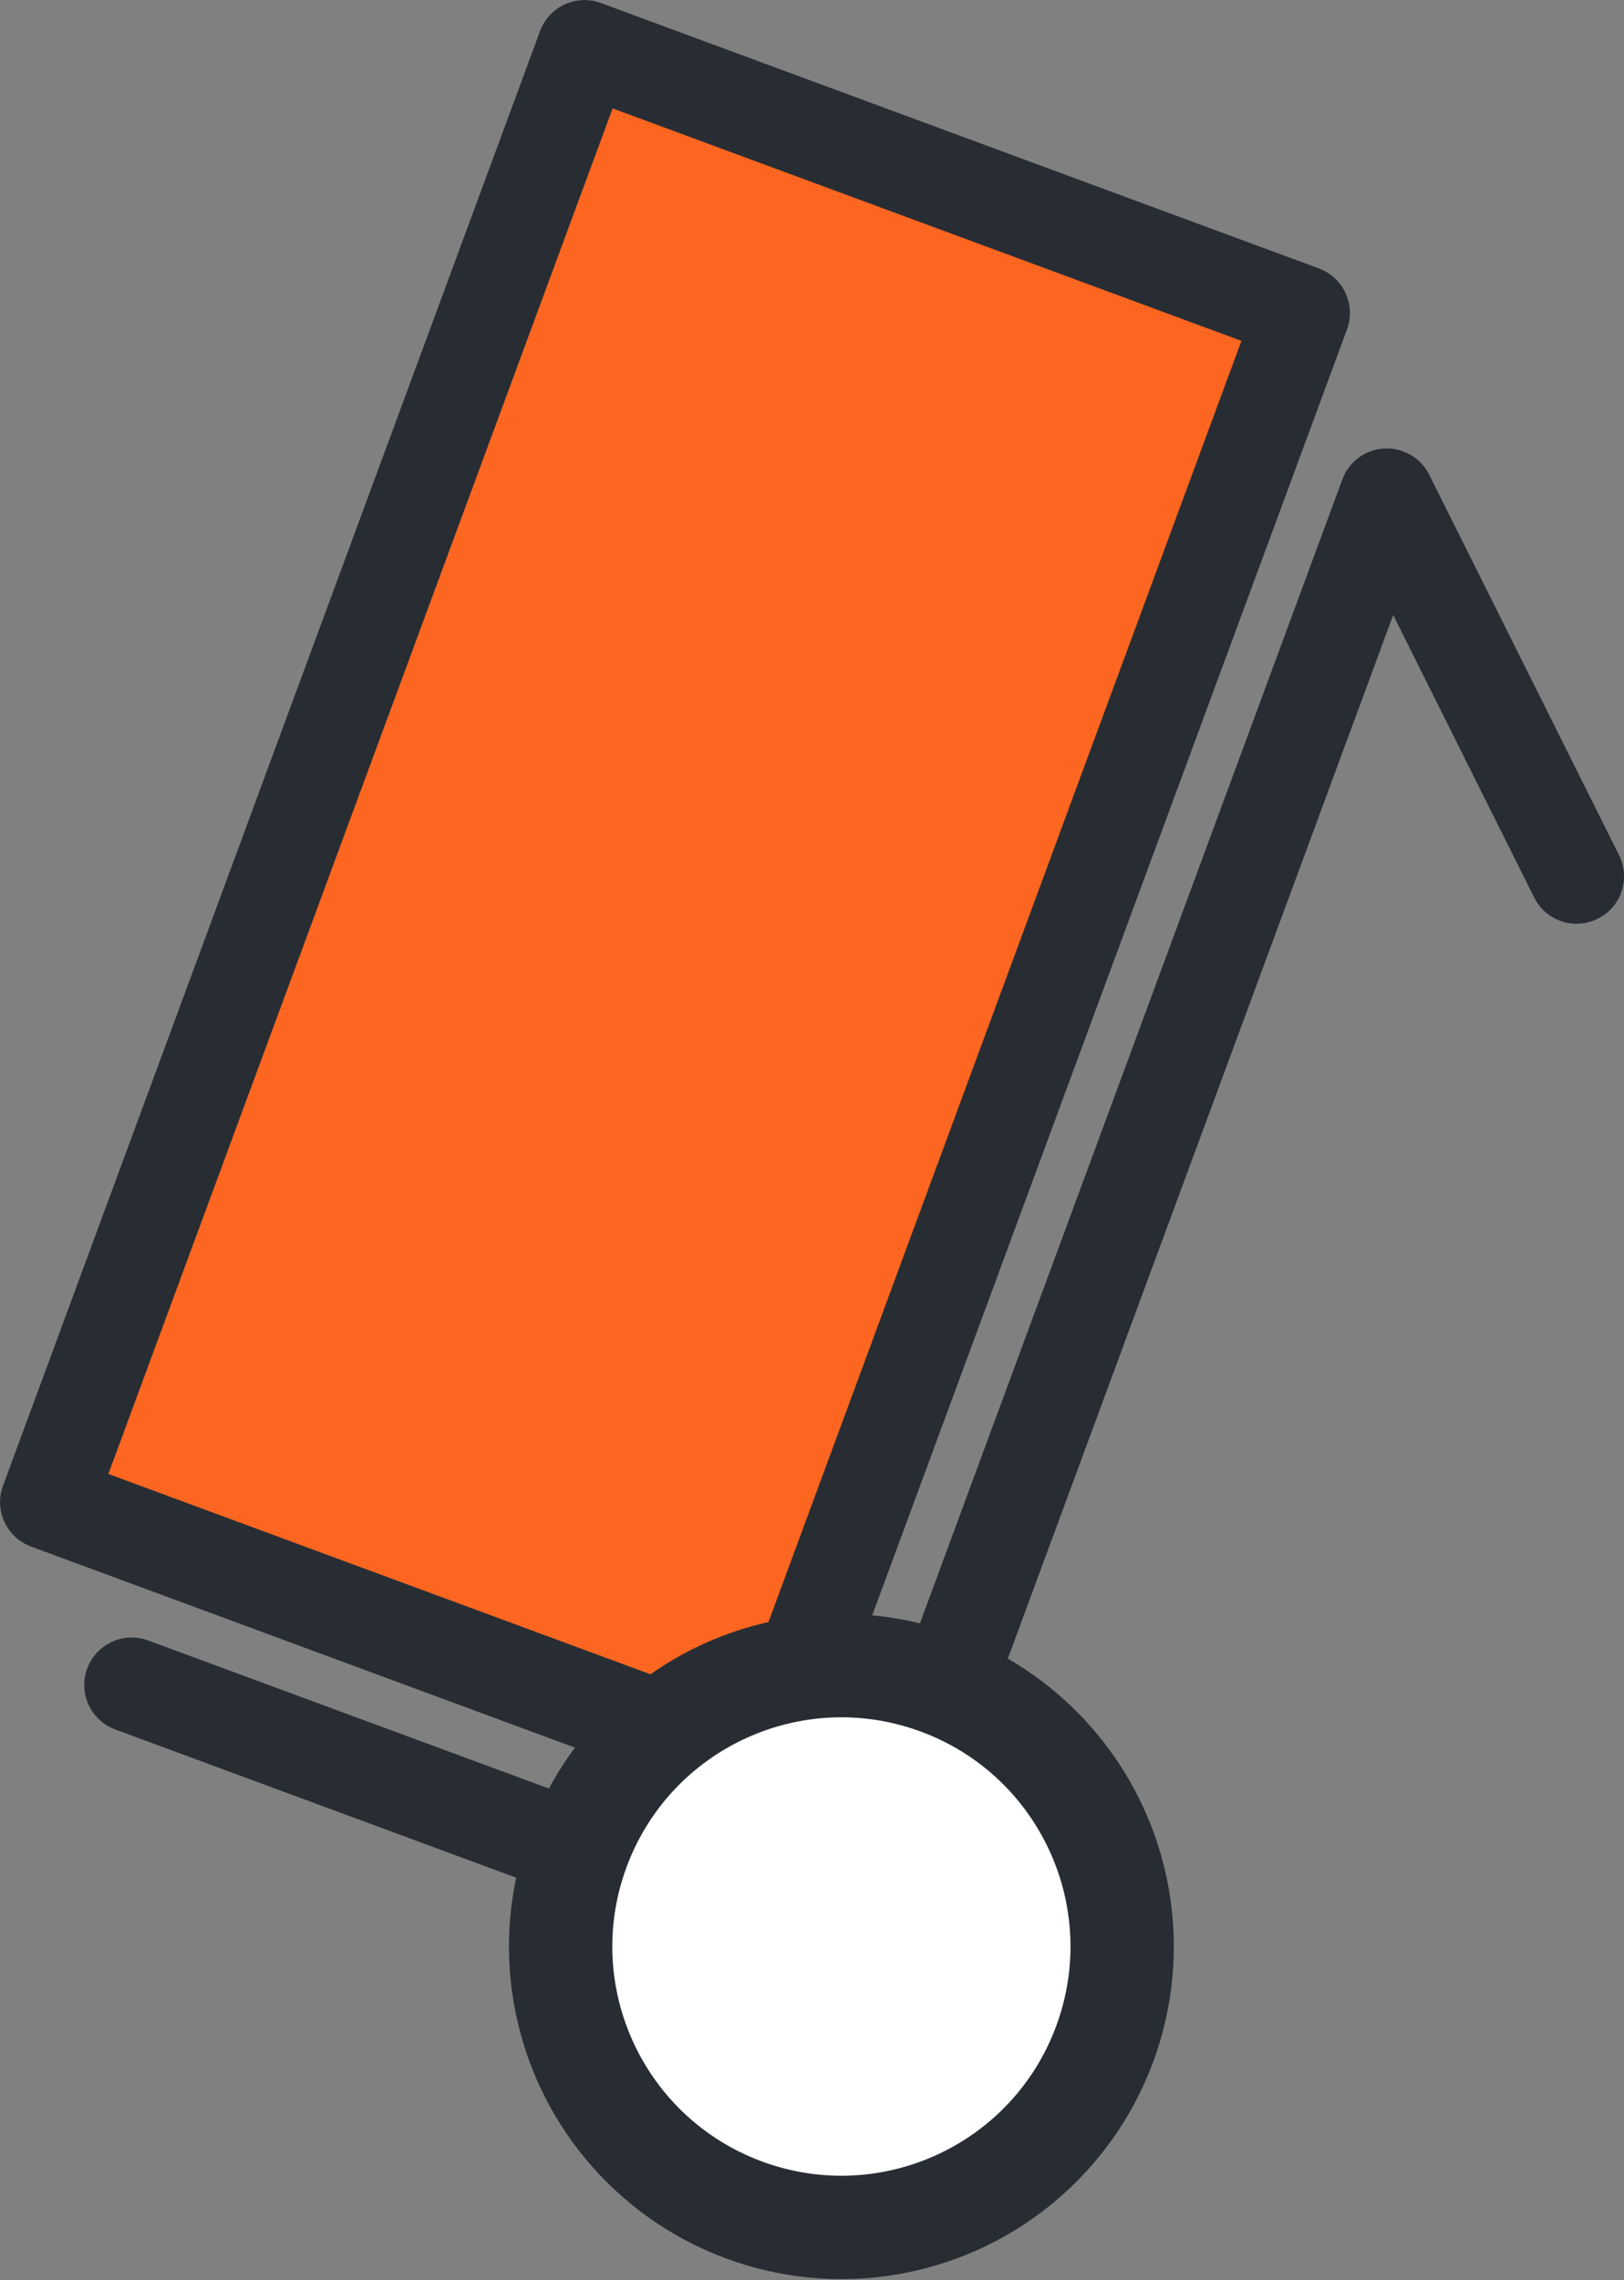 <?xml version="1.0" encoding="utf-8"?>
<!-- Generator: Adobe Illustrator 20.1.0, SVG Export Plug-In . SVG Version: 6.00 Build 0)  -->
<svg version="1.1" id="Шар_1" xmlns="http://www.w3.org/2000/svg" xmlns:xlink="http://www.w3.org/1999/xlink" x="0px" y="0px"
	 width="85.28px" height="119.67px" viewBox="0 0 85.28 119.67" style="enable-background:new 0 0 85.28 119.67;"
	 xml:space="preserve">
<rect x="0" y="0" width="85.28" height="119.67" fill="#808080" stroke="none"/>
<g>
	
		<rect x="-5.25" y="27.53" transform="matrix(0.346 -0.938 0.938 0.346 -21.514 64.369)" style="fill:#fc6621;" width="81.38" height="40.19"/>
	<path style="fill:#282D33;" d="M40.19,95.25c-0.29,0-0.58-0.05-0.86-0.15L1.63,81.17c-1.29-0.48-1.95-1.91-1.47-3.2l28.2-76.34
		c0.48-1.29,1.91-1.95,3.2-1.47l37.7,13.93c0.62,0.23,1.12,0.69,1.4,1.3s0.3,1.29,0.07,1.91l-28.2,76.34
		c-0.23,0.62-0.69,1.12-1.3,1.4C40.91,95.17,40.55,95.25,40.19,95.25z M5.69,77.36l33.03,12.2l26.47-71.67L32.17,5.69L5.69,77.36z"
		/>
	<g>
		<path style="fill:#282D33;" d="M44.61,104.85c-0.29,0-0.58-0.05-0.86-0.15L6.05,90.77c-1.29-0.48-1.95-1.91-1.47-3.2
			c0.48-1.29,1.91-1.95,3.2-1.47l35.37,13.06l27.34-74c0.34-0.93,1.21-1.57,2.2-1.62c0.99-0.05,1.92,0.49,2.36,1.37l9.97,19.97
			c0.61,1.23,0.12,2.73-1.12,3.34c-1.23,0.61-2.73,0.12-3.34-1.12l-7.4-14.82l-26.21,70.94c-0.23,0.62-0.69,1.12-1.3,1.4
			C45.33,104.77,44.97,104.85,44.61,104.85z"/>
	</g>
	<g>
		
			<ellipse transform="matrix(0.346 -0.938 0.938 0.346 -66.986 108.267)" style="fill:#282D33;" cx="44.21" cy="102.21" rx="17.46" ry="17.46"/>
	</g>
	<g>
		
			<ellipse transform="matrix(0.346 -0.938 0.938 0.346 -66.986 108.267)" style="fill:#FFFFFF;" cx="44.21" cy="102.21" rx="12.03" ry="12.03"/>
	</g>
</g>
</svg>
